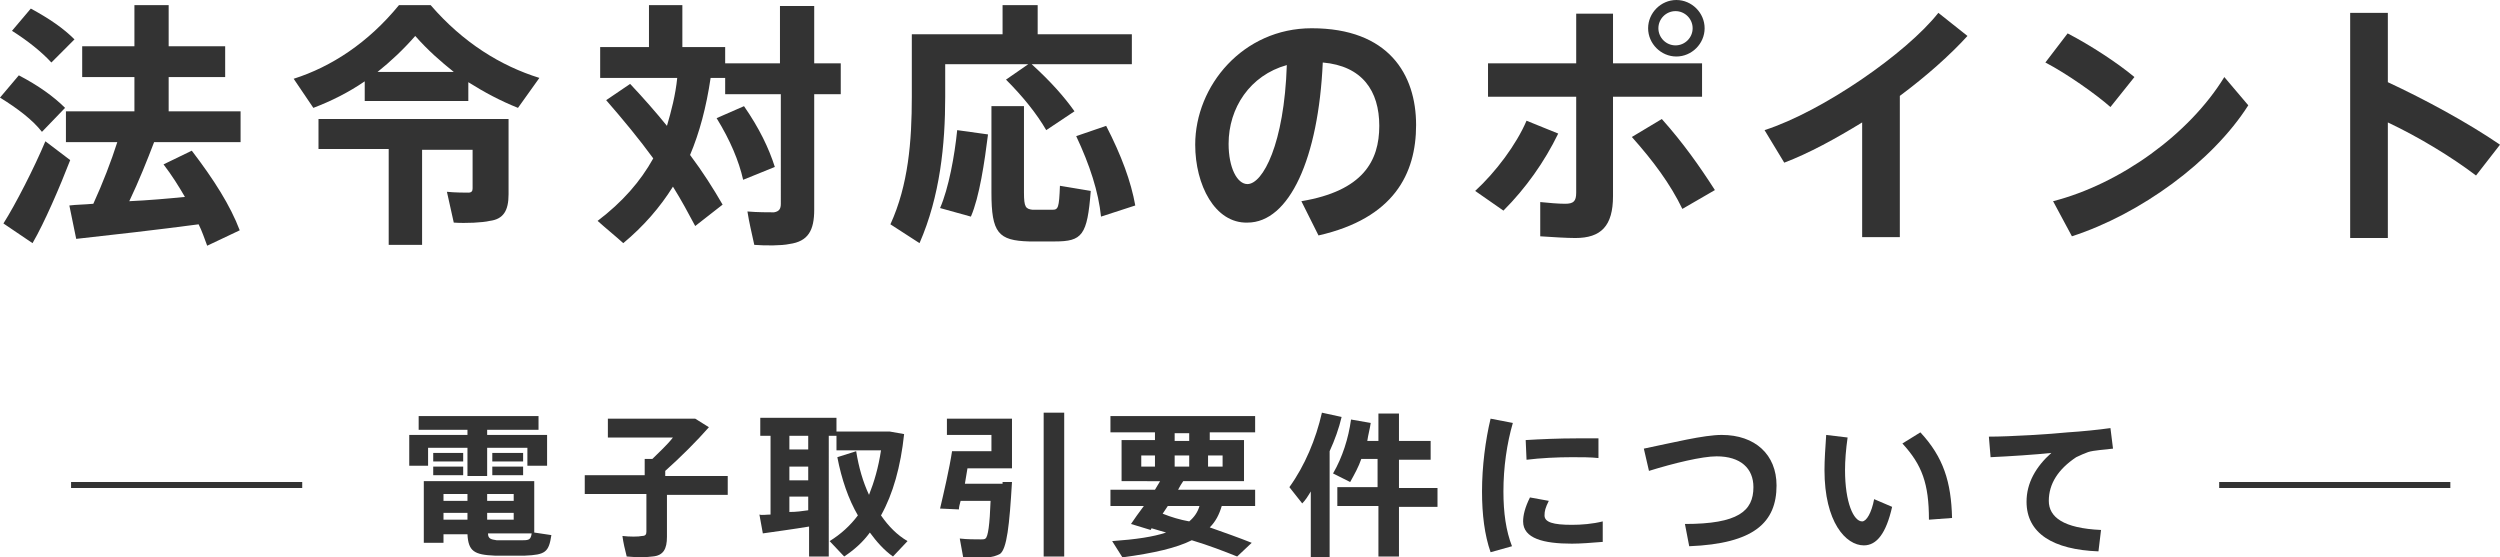 <?xml version="1.0" encoding="utf-8"?>
<!-- Generator: Adobe Illustrator 26.0.2, SVG Export Plug-In . SVG Version: 6.00 Build 0)  -->
<svg version="1.1" id="レイヤー_1" xmlns="http://www.w3.org/2000/svg" xmlns:xlink="http://www.w3.org/1999/xlink" x="0px"
	 y="0px" width="292px" height="65.1px" viewBox="0 0 292 65.1" style="enable-background:new 0 0 292 65.1;" xml:space="preserve">
<style type="text/css">
	.st0{fill:#333333;}
</style>
<g>
	<path class="st0" d="M4.9,15.4c-1.1-1.4-2.8-2.7-4.9-4l2.2-2.6c2.3,1.2,4.1,2.5,5.4,3.8L4.9,15.4z M3.8,28.4l-3.4-2.3
		c1.4-2.2,3.6-6.5,4.9-9.6l2.9,2.2C7,21.8,5.2,26,3.8,28.4z M6,7.3C4.9,6.1,3.3,4.8,1.4,3.6L3.6,1c2.2,1.2,3.8,2.3,5.1,3.6L6,7.3z
		 M8.9,27.9l-0.8-3.9c0.8-0.1,1.7-0.1,2.8-0.2c1.1-2.4,2.1-5,2.8-7.2H7.7v-3.6h8v-4H9.6V5.4h6.1V0.6h4v4.8h6.6v3.6h-6.6v4h8.4v3.6
		H18c-0.8,2.1-1.8,4.6-2.9,6.9c2.2-0.1,4.5-0.3,6.5-0.5c-0.7-1.2-1.5-2.5-2.5-3.8l3.3-1.6C25,21,26.9,24,28,26.9l-3.8,1.8
		c-0.3-0.8-0.6-1.7-1-2.5C18.7,26.8,12.6,27.5,8.9,27.9z"/>
	<path class="st0" d="M54.8,11.8H42.6V9.5c-1.9,1.3-3.9,2.3-6,3.1l-2.3-3.4C38.7,7.8,43,5,46.6,0.6h3.7c3.8,4.4,8.2,7.1,12.7,8.5
		l-2.5,3.5c-2-0.8-3.9-1.8-5.8-3V11.8z M49.4,28.6h-4V17.4h-8.2v-3.5h18.1h2.3h1.8v8.8c0,1.9-0.6,2.9-2.2,3.1
		C56.4,26,54.4,26.1,53,26l-0.8-3.6c0.9,0.1,2.2,0.1,2.5,0.1c0.4,0,0.5-0.2,0.5-0.5v-4.5h-5.9V28.6z M53,8.4c-1.5-1.2-3-2.5-4.5-4.2
		c-1.4,1.6-2.9,3-4.4,4.2H53z"/>
	<path class="st0" d="M73.6,9.8c1.6,1.7,3,3.3,4.3,4.9c0.5-1.7,1-3.6,1.2-5.6h-9V5.5h5.7V0.6h3.9v4.9h5v1.9h6.4V0.7h4v6.7h3.1V11
		h-3.1v13.5c0,2.4-0.7,3.7-2.9,4c-0.9,0.2-2.8,0.2-4.1,0.1c-0.3-1.4-0.6-2.6-0.8-3.9c1.1,0.1,2.5,0.1,3.1,0.1c0.6-0.1,0.8-0.4,0.8-1
		V11h-6.5V9.1H83c-0.5,3.4-1.3,6.4-2.4,9c1.5,2,2.7,3.9,3.8,5.8l-3.2,2.5c-0.8-1.5-1.6-3-2.6-4.6c-1.5,2.4-3.4,4.6-5.8,6.6
		c-1-0.9-2-1.7-3-2.6c2.9-2.2,5-4.6,6.5-7.3c-1.6-2.2-3.5-4.5-5.5-6.8L73.6,9.8z M86.9,12.4c1.8,2.6,2.9,4.9,3.6,7.1L86.8,21
		c-0.5-2.2-1.5-4.6-3.1-7.2L86.9,12.4z"/>
	<path class="st0" d="M120.1,7.5h-9.7v3.8c0,5.6-0.6,11.6-3,17.1l-3.4-2.2c2.1-4.6,2.5-9.7,2.5-14.9V4h2h1.8h6.8V0.6h4.1V4h11v3.5
		h-11.7c2.2,2,3.8,3.8,5,5.5l-3.3,2.2c-1.1-1.9-2.7-3.9-4.7-5.9L120.1,7.5z M115.4,15.7c-0.4,3.2-1,7.3-2,9.6l-3.6-1
		c1-2.3,1.7-6.1,2-9.1L115.4,15.7z M119.6,12.4v10.1c0,1.7,0.2,1.9,1,2c0.6,0,1.6,0,2.3,0c0.7,0,0.8-0.2,0.9-2.8l3.6,0.6
		c-0.4,5.2-1,5.9-4.2,5.9c-0.9,0-2.2,0-3,0c-3.6-0.1-4.4-1-4.4-5.7V12.4H119.6z M129.2,14.7c1.8,3.5,2.9,6.5,3.4,9.3l-4,1.3
		c-0.3-2.9-1.3-6-2.9-9.4L129.2,14.7z"/>
	<path class="st0" d="M139.6,16.9c0-6.9,5.6-13.6,13.6-13.6c9,0,12.2,5.4,12.2,11.3c0,5.7-2.6,10.9-11.4,12.9l-2-4
		c7.2-1.2,9.1-4.7,9.1-8.8c0-4.1-2-7-6.6-7.4c-0.5,11.2-3.9,18.7-8.8,18.7C141.9,26.1,139.6,21.6,139.6,16.9L139.6,16.9z
		 M143.5,16.8c0,2.8,1,4.7,2.2,4.7c1.8,0,4.3-4.7,4.6-13.9C146,8.8,143.5,12.6,143.5,16.8z"/>
	<path class="st0" d="M182,15.6c-1.6,3.3-3.8,6.4-6.4,9l-3.3-2.3c2.4-2.2,4.8-5.4,6-8.2L182,15.6z M198.8,11.3h-10.4v11.6
		c0,3.5-1.4,4.9-4.4,4.9c-1,0-2.6-0.1-4.1-0.2v-4c1,0.1,2.1,0.2,2.9,0.2c1,0,1.3-0.3,1.3-1.3V11.3h-10.3V7.4h10.3V1.6h4.3v5.8h10.4
		V11.3z M194.1,13.9c2.5,2.8,4.4,5.5,6.2,8.3l-3.8,2.2c-1.4-2.9-3.4-5.6-5.9-8.4L194.1,13.9z M199.1,3.3c0,1.8-1.5,3.3-3.3,3.3
		s-3.3-1.5-3.3-3.3c0-1.8,1.5-3.3,3.3-3.3S199.1,1.5,199.1,3.3L199.1,3.3z M193.7,3.3c0,1.1,0.9,2,2,2c1.1,0,2-0.9,2-2
		c0-1.1-0.9-2-2-2C194.6,1.3,193.7,2.2,193.7,3.3L193.7,3.3z"/>
	<path class="st0" d="M222,27.7h-4.5V14.3c-3.1,1.9-6.2,3.6-9.1,4.7l-2.3-3.8c6.8-2.2,16.6-9,20.3-13.7l3.4,2.7
		c-2,2.2-4.8,4.7-7.9,7V27.7z"/>
	<path class="st0" d="M249.3,9l-2.8,3.5c-1.7-1.5-5.1-3.9-7.6-5.2l2.6-3.4C244.2,5.3,247.4,7.4,249.3,9z M259.8,9l2.8,3.3
		c-4.2,6.6-12.6,12.7-20.6,15.3l-2.2-4.1C247.6,21.5,255.7,15.7,259.8,9z"/>
	<path class="st0" d="M292,16.9l-2.8,3.6c-2.9-2.2-6.7-4.5-10.3-6.2v13.5h-4.4V1.5h4.4v8.1C283.2,11.6,288.2,14.3,292,16.9z"/>
	<path class="st0" d="M35.3,56.3V57h-27v-0.7H35.3z"/>
	<path class="st0" d="M54.6,50.8v-0.6h-5.7v-1.6h14v1.6h-6v0.6h7v3.6h-2.3v-2.1h-4.7v3.3h-2.3v-3.3h-4.6v2.1h-2.2v-3.6H54.6z
		 M64.4,62.5c-0.3,2-0.7,2.3-3.1,2.4c-1,0-2.5,0-3.5,0c-2.4-0.1-3.1-0.5-3.2-2.5h-2.8v1h-2.3v-7.2h1.3h1h10.6v6L64.4,62.5z
		 M54.1,52.9v1h-3.5v-1H54.1z M54.1,54.5v1h-3.5v-1H54.1z M54.6,58.5v-0.8h-2.8v0.8H54.6z M51.8,59.9v0.8h2.8v-0.8H51.8z M60,58.5
		v-0.8h-3.1v0.8H60z M56.9,59.9v0.8H60v-0.8H56.9z M58,63.1c0.8,0,2.2,0,3.1,0c0.7,0,0.9-0.1,1-0.8H57C57,62.9,57.3,63,58,63.1z
		 M61.1,52.9v1h-3.6v-1H61.1z M61.1,54.5v1h-3.6v-1H61.1z"/>
	<path class="st0" d="M75.3,55.6v-2h0.9c0.8-0.8,1.7-1.6,2.4-2.5h-7.6v-2.2h9.1h0.6h0.5l1.6,1c-1.4,1.6-3.3,3.5-5.1,5.1v0.6H85v2.2
		h-7.1v4.9c0,1.4-0.4,2.2-1.7,2.3c-0.6,0.1-2,0.1-3,0c-0.2-0.8-0.4-1.6-0.5-2.4c0.8,0.1,1.9,0.1,2.3,0c0.4,0,0.5-0.2,0.5-0.5v-4.4
		h-7.2v-2.2H75.3z"/>
	<path class="st0" d="M90,60.1v-9.2h-1.2v-2.1h8.9v1.6h5.4h0.5h0.3l1.7,0.3c-0.4,3.8-1.3,7-2.7,9.5c0.9,1.3,1.9,2.3,3.1,3l-1.7,1.8
		c-1-0.7-1.9-1.7-2.7-2.8c-0.8,1.1-1.8,2-3,2.8l-1.7-1.8c1.3-0.8,2.4-1.8,3.3-3c-1.1-1.9-1.9-4.2-2.4-6.8l2.2-0.7
		c0.3,1.9,0.8,3.6,1.5,5.1c0.6-1.5,1.1-3.2,1.4-5.2h-5.2v-1.7h-0.9V65h-2.3v-3.5c-1.8,0.3-4,0.6-5.4,0.8l-0.4-2.2
		C89,60.2,89.5,60.1,90,60.1z M94.4,52.5v-1.6h-2.2v1.6H94.4z M94.4,56.1v-1.6h-2.2v1.6H94.4z M94.4,59.6V58h-2.2v1.8
		C93,59.8,93.7,59.7,94.4,59.6z"/>
	<path class="st0" d="M117.1,56.3h1.1c-0.3,5.1-0.6,7.8-1.4,8.4c-0.4,0.2-0.9,0.4-1.6,0.4c-0.6,0-1.9,0-2.7,0l-0.4-2.2
		c0.8,0.1,1.9,0.1,2.5,0.1c0.2,0,0.4,0,0.5-0.1c0.3-0.2,0.5-1.6,0.6-4.4h-3.5c-0.1,0.4-0.2,0.7-0.2,1l-2.2-0.1
		c0.4-1.7,1.1-4.7,1.4-6.7h0.7h1.5h2.4v-1.9h-5.2v-1.9h7.6v5.8H113c-0.1,0.6-0.2,1.2-0.3,1.8h3.1H117.1z M124.3,48.2V65h-2.4V48.2
		H124.3z"/>
	<path class="st0" d="M146.2,63.4l-1.7,1.6c-1.5-0.6-3.3-1.3-5.3-1.9c-1.8,0.9-4.4,1.5-8.1,2l-1.2-1.9c2.8-0.2,4.8-0.5,6.3-1
		c-0.6-0.2-1.1-0.3-1.7-0.5l-0.1,0.2l-2.3-0.7c0.4-0.6,0.9-1.3,1.5-2.1h-3.9v-1.9h5.2c0.2-0.3,0.4-0.7,0.6-1H131v-4.8h3.9v-0.9h-5.2
		v-1.9h16.9v1.9h-5.3v0.9h4v4.8h-7.1c-0.2,0.3-0.4,0.6-0.6,1h9v1.9h-3.9c-0.3,1-0.7,1.8-1.4,2.5C143,62.2,144.7,62.8,146.2,63.4z
		 M133.3,54.5h1.6v-1.3h-1.6V54.5z M138.9,60.9c0.6-0.5,1-1.1,1.2-1.8h-3.7c-0.2,0.3-0.4,0.6-0.6,0.9
		C136.8,60.4,137.8,60.7,138.9,60.9z M138.9,51.5v-0.9h-1.7v0.9H138.9z M138.9,54.5v-1.3h-1.7v1.3H138.9z M142.8,54.5v-1.3h-1.7v1.3
		H142.8z"/>
	<path class="st0" d="M155.5,65.1h-2.4v-7.7c-0.3,0.5-0.6,1-1,1.4l-1.5-1.9c1.8-2.5,3.1-5.6,3.8-8.7l2.3,0.5c-0.3,1.3-0.8,2.7-1.4,4
		V65.1z M160.9,56.9v-3.3H159c-0.3,0.9-0.8,1.8-1.3,2.7c-2-1-2-1-2-1c1.1-1.9,1.8-4.1,2.1-6.3l2.3,0.4c-0.1,0.7-0.3,1.4-0.4,2.1h1.3
		v-3.2h2.4v3.2h3.7v2.2h-3.7v3.3h4.5v2.2h-4.5V65h-2.4v-5.9h-4.8v-2.2H160.9z"/>
	<path class="st0" d="M173.1,57.4c0-2.9,0.4-6,1-8.5l2.6,0.5c-0.7,2.4-1.1,5.2-1.1,8c0,2.5,0.3,4.6,1,6.4l-2.5,0.7
		C173.4,62.5,173.1,60.1,173.1,57.4L173.1,57.4z M187.1,63.3c-1.2,0.1-2.5,0.2-3.5,0.2c-3.3,0-5.7-0.6-5.7-2.6
		c0-0.7,0.2-1.6,0.8-2.8l2.2,0.4c-0.4,0.8-0.5,1.2-0.5,1.7c0,0.8,1,1.1,3.2,1.1c1.1,0,2.4-0.1,3.6-0.4V63.3z M184.2,51.2
		c0.9,0,1.8,0,2.5,0l0,2.3c-0.9-0.1-2-0.1-3.1-0.1c-1.7,0-3.7,0.1-5.3,0.3l-0.1-2.3C179.8,51.3,182.1,51.2,184.2,51.2L184.2,51.2z"
		/>
	<path class="st0" d="M201.1,50.8c3.9,0,6.4,2.3,6.4,5.9c0,4.3-2.6,6.8-10.2,7.1l-0.5-2.6c6.2,0,8-1.5,8-4.3c0-2.2-1.5-3.6-4.3-3.6
		c-1.7,0-5,0.8-7.9,1.7l-0.6-2.6C195.4,51.7,199,50.8,201.1,50.8z"/>
	<path class="st0" d="M215.8,51.1c-0.2,1.4-0.3,2.7-0.3,3.8c0,3.8,1,6,2,6c0.5,0,1.1-1,1.4-2.6l2.1,0.9c-0.7,3.1-1.8,4.5-3.3,4.5
		c-2.1,0-4.6-2.7-4.6-8.8c0-1.2,0.1-2.6,0.2-4.1L215.8,51.1z M224.3,50.5c2.7,2.9,3.6,5.8,3.7,10l-2.7,0.2c0-4.2-0.8-6.4-3.1-8.9
		L224.3,50.5z"/>
	<path class="st0" d="M241.5,50.5c1.6-0.1,3.6-0.3,5-0.5l0.3,2.4c-0.8,0.1-2.3,0.2-2.9,0.4c-0.3,0.1-1,0.4-1.4,0.6
		c-2.1,1.4-3.2,3.1-3.2,5.1c0,1.9,1.7,3.2,6.1,3.4l-0.3,2.5c-5.3-0.2-8.4-2.1-8.4-5.8c0-2.2,1.1-4.1,2.9-5.7
		c-1.8,0.2-4.9,0.4-7.1,0.5l-0.2-2.4C234.8,51,239.6,50.7,241.5,50.5z"/>
	<path class="st0" d="M286.2,56.3V57h-27v-0.7H286.2z"/>
</g>
</svg>
